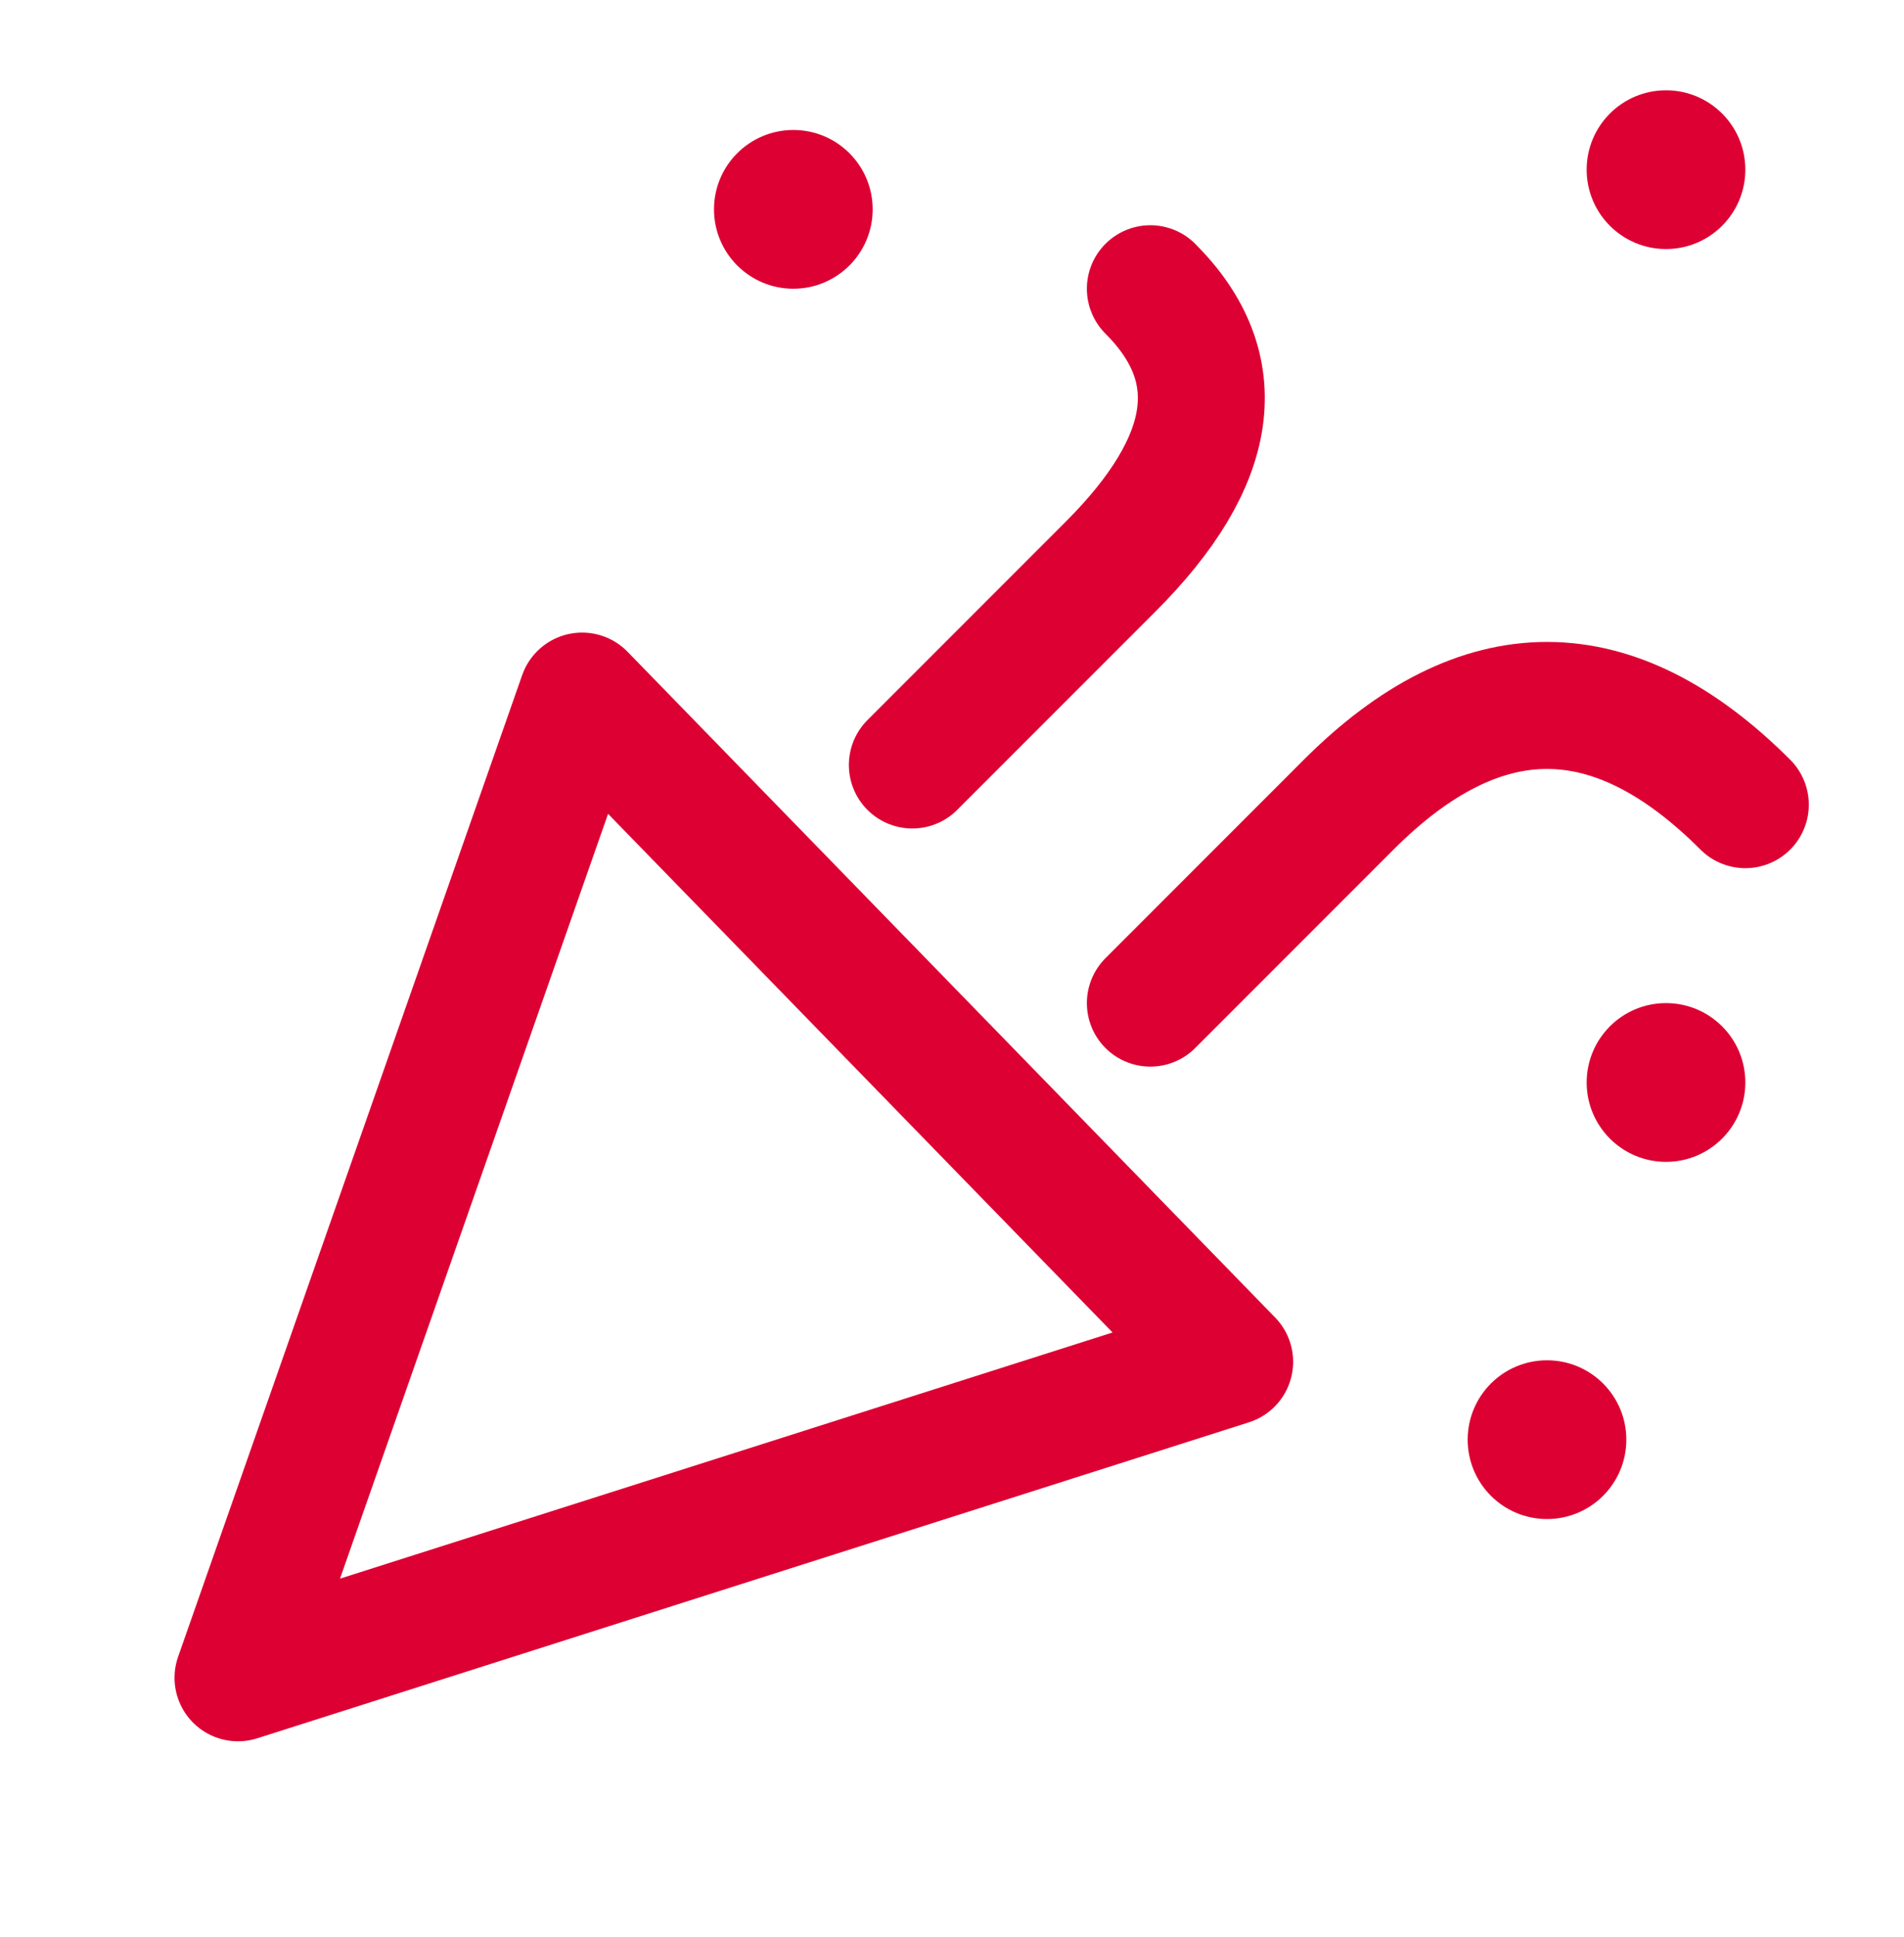 <svg width="60" height="61" viewBox="0 0 60 61" fill="none" xmlns="http://www.w3.org/2000/svg">
<path d="M7.5 52.844L18.343 21.924L38.75 42.892L7.5 52.844Z" stroke="#DD0033" stroke-width="4" stroke-linejoin="round"/>
<path d="M28.75 24.094L35 17.844C38.333 14.51 38.75 11.594 36.25 9.094" stroke="#DD0033" stroke-width="4" stroke-linecap="round" stroke-linejoin="round"/>
<path d="M36.25 31.594L42.5 25.344C46.667 21.177 50.833 21.177 55 25.344" stroke="#DD0033" stroke-width="4" stroke-linecap="round" stroke-linejoin="round"/>
<path d="M27 6.594C27 7.698 26.105 8.594 25 8.594C23.895 8.594 23 7.698 23 6.594C23 5.489 23.895 4.594 25 4.594C26.105 4.594 27 5.489 27 6.594Z" fill="#DD0033" stroke="#DD0033"/>
<path d="M54.5 5.344C54.5 6.448 53.605 7.344 52.5 7.344C51.395 7.344 50.5 6.448 50.5 5.344C50.5 4.239 51.395 3.344 52.5 3.344C53.605 3.344 54.5 4.239 54.5 5.344Z" fill="#DD0033" stroke="#DD0033"/>
<path d="M54.5 34.094C54.5 35.198 53.605 36.094 52.5 36.094C51.395 36.094 50.5 35.198 50.5 34.094C50.5 32.989 51.395 32.094 52.5 32.094C53.605 32.094 54.5 32.989 54.5 34.094Z" fill="#DD0033" stroke="#DD0033"/>
<path d="M50.75 45.344C50.75 46.448 49.855 47.344 48.75 47.344C47.645 47.344 46.75 46.448 46.75 45.344C46.75 44.239 47.645 43.344 48.75 43.344C49.855 43.344 50.75 44.239 50.75 45.344Z" fill="#DD0033" stroke="#DD0033"/>
</svg>
